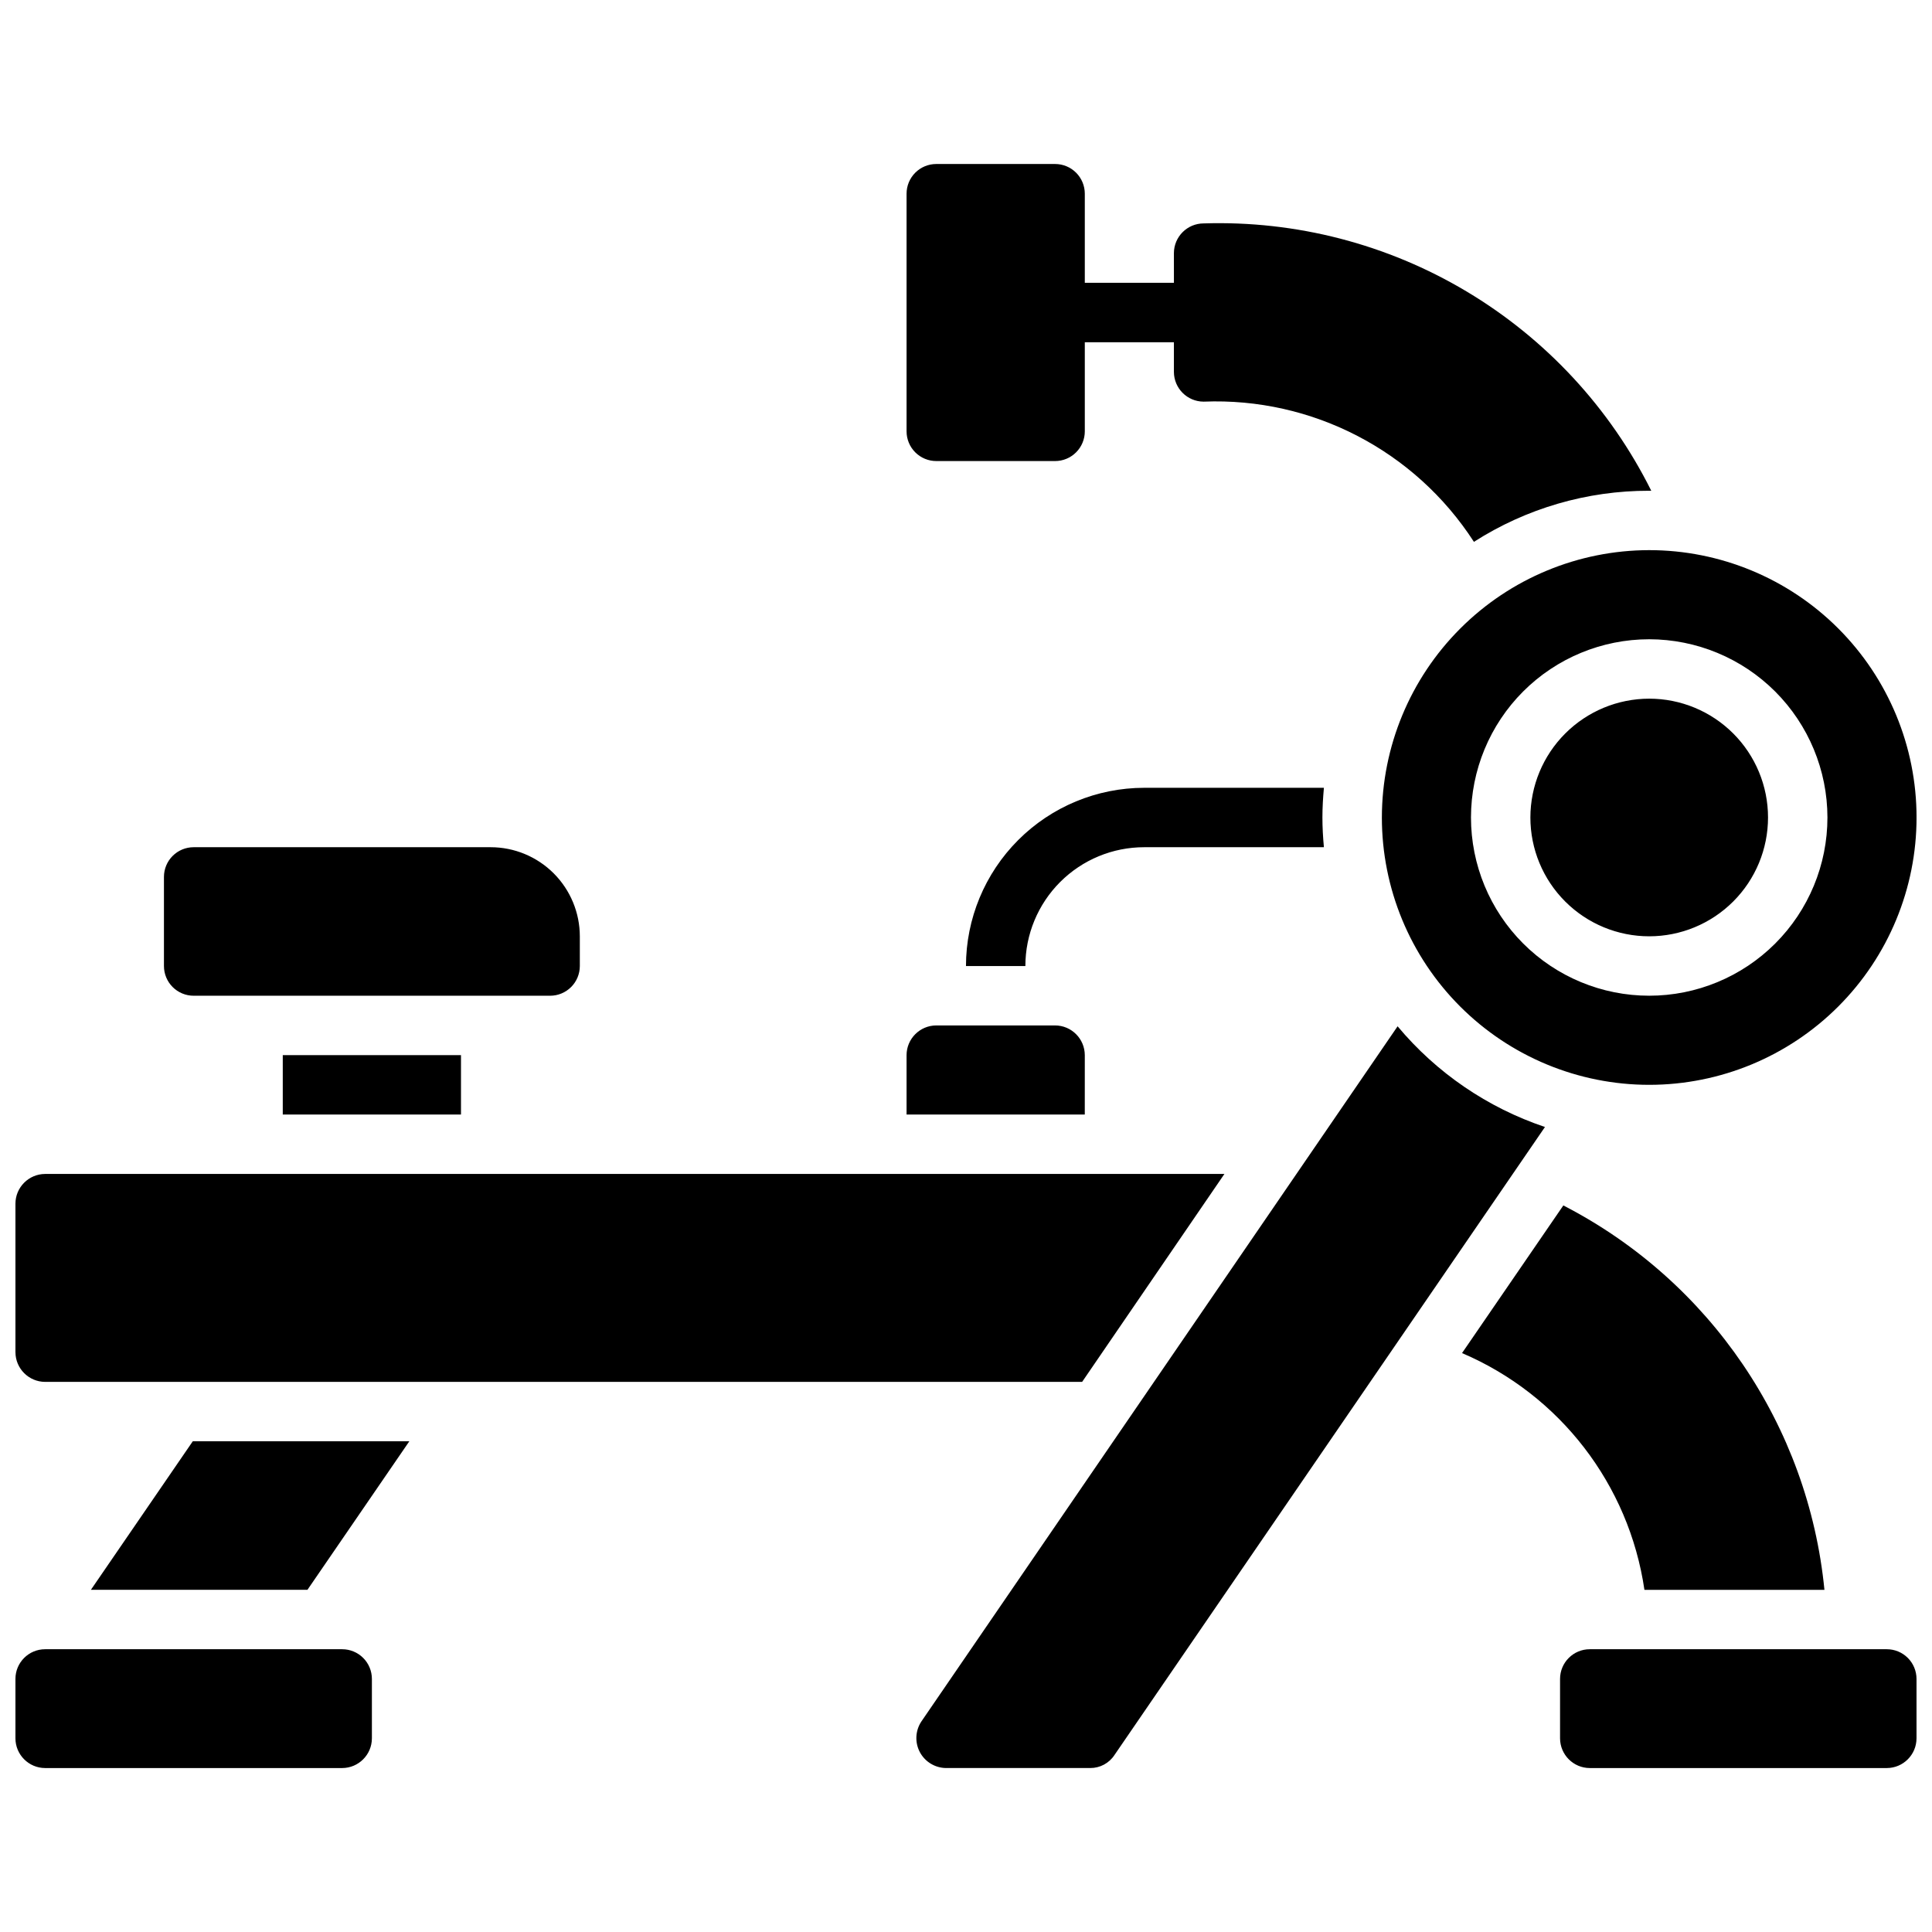 <?xml version="1.0" encoding="UTF-8"?>
<!-- Uploaded to: SVG Find, www.svgrepo.com, Generator: SVG Find Mixer Tools -->
<svg width="800px" height="800px" version="1.1" viewBox="144 144 512 512" xmlns="http://www.w3.org/2000/svg">
 <defs>
  <clipPath id="a">
   <path d="m148.09 187h503.81v426h-503.81z"/>
  </clipPath>
 </defs>
 <g clip-path="url(#a)">
  <path d="m510.21 360.64c0 18.793 7.465 36.812 20.75 50.098 13.289 13.289 31.309 20.754 50.098 20.754 18.789 0 36.812-7.465 50.098-20.754 13.285-13.285 20.75-31.305 20.75-50.098 0-18.789-7.465-36.809-20.75-50.094-13.285-13.289-31.309-20.754-50.098-20.754-18.781 0.023-36.793 7.492-50.074 20.777-13.281 13.281-20.754 31.289-20.773 50.07zm118.08 0c0 12.527-4.977 24.543-13.836 33.398-8.859 8.859-20.871 13.836-33.398 13.836-12.527 0-24.539-4.977-33.398-13.836-8.855-8.855-13.832-20.871-13.832-33.398 0-12.523 4.977-24.539 13.832-33.398 8.859-8.855 20.871-13.832 33.398-13.832 12.523 0.016 24.527 4.996 33.383 13.848 8.855 8.855 13.836 20.863 13.852 33.383zm-47.23-31.488h-0.004c8.352 0 16.359 3.32 22.266 9.223 5.906 5.906 9.223 13.918 9.223 22.266 0 8.352-3.316 16.363-9.223 22.266-5.906 5.906-13.914 9.223-22.266 9.223-8.352 0-16.359-3.316-22.266-9.223-5.906-5.902-9.223-13.914-9.223-22.266 0.008-8.348 3.328-16.352 9.234-22.254 5.902-5.902 13.906-9.223 22.254-9.234zm-27.633 113.52-114.07 166.41c-1.422 2.184-3.856 3.488-6.457 3.465h-38.18c-2.918-0.023-5.59-1.648-6.957-4.227-1.363-2.582-1.199-5.707 0.426-8.133l126.19-184.21v0.004c10.301 12.328 23.816 21.566 39.047 26.684zm-358.34 83.285h57.387l-27 39.363h-57.387zm-46.996-23.613v-39.359c0.012-4.344 3.531-7.859 7.871-7.875h312.52l-37.707 55.105h-274.81c-4.34-0.012-7.859-3.531-7.871-7.871zm94.465 86.59v15.746c-0.012 4.34-3.531 7.859-7.871 7.871h-78.723c-4.34-0.012-7.859-3.531-7.871-7.871v-15.746c0-4.348 3.523-7.871 7.871-7.871h78.723c2.086 0 4.09 0.828 5.566 2.305 1.477 1.477 2.305 3.481 2.305 5.566zm409.34 0v15.746c-0.012 4.34-3.527 7.859-7.871 7.871h-78.719c-4.344-0.012-7.859-3.531-7.875-7.871v-15.746c0-4.348 3.527-7.871 7.875-7.871h78.719c2.086 0 4.09 0.828 5.566 2.305 1.477 1.477 2.305 3.481 2.305 5.566zm-120.44-86.355 26.844-39.125c38.859 20.012 64.914 58.367 69.195 101.87h-47.703c-4.09-27.902-22.398-51.672-48.336-62.742zm-312.52-63.211v-15.746h47.23v15.742zm-31.488-39.359v-23.617c0-2.09 0.828-4.09 2.305-5.566 1.477-1.477 3.481-2.305 5.566-2.305h78.723c6.262 0.004 12.262 2.496 16.691 6.922 4.426 4.43 6.918 10.43 6.926 16.691v7.875c0 2.086-0.832 4.09-2.309 5.566-1.477 1.477-3.477 2.305-5.566 2.305h-94.465c-2.086 0-4.09-0.828-5.566-2.305-1.477-1.477-2.305-3.481-2.305-5.566zm244.03 39.359h-47.23v-15.746c0.012-4.34 3.531-7.859 7.871-7.871h31.488c4.344 0.012 7.859 3.531 7.875 7.871zm63.371-86.594c-0.234 2.598-0.395 5.195-0.395 7.871s0.156 5.273 0.395 7.871l-47.625 0.004c-8.352-0.004-16.363 3.312-22.27 9.219-5.902 5.906-9.223 13.918-9.219 22.27h-15.742c0.008-12.523 4.988-24.531 13.844-33.391 8.855-8.855 20.863-13.832 33.387-13.844zm-110.6-94.465v-62.977c0-2.086 0.828-4.09 2.305-5.566 1.477-1.477 3.481-2.305 5.566-2.305h31.488c2.09 0 4.094 0.828 5.566 2.305 1.477 1.477 2.309 3.481 2.309 5.566v23.617h23.617l-0.004-7.871c0.016-4.344 3.531-7.859 7.875-7.871 24.477-0.781 48.668 5.481 69.695 18.039 21.027 12.559 38.012 30.887 48.934 52.809h-0.551c-16.461-0.035-32.582 4.668-46.445 13.539-15.625-24.184-42.863-38.312-71.633-37.156-4.344-0.012-7.859-3.531-7.875-7.871v-7.871h-23.613v23.617-0.004c0 2.09-0.832 4.094-2.309 5.566-1.473 1.477-3.477 2.309-5.566 2.309h-31.488c-2.086 0-4.09-0.832-5.566-2.309-1.477-1.473-2.305-3.477-2.305-5.566z"/>
 </g>
</svg>